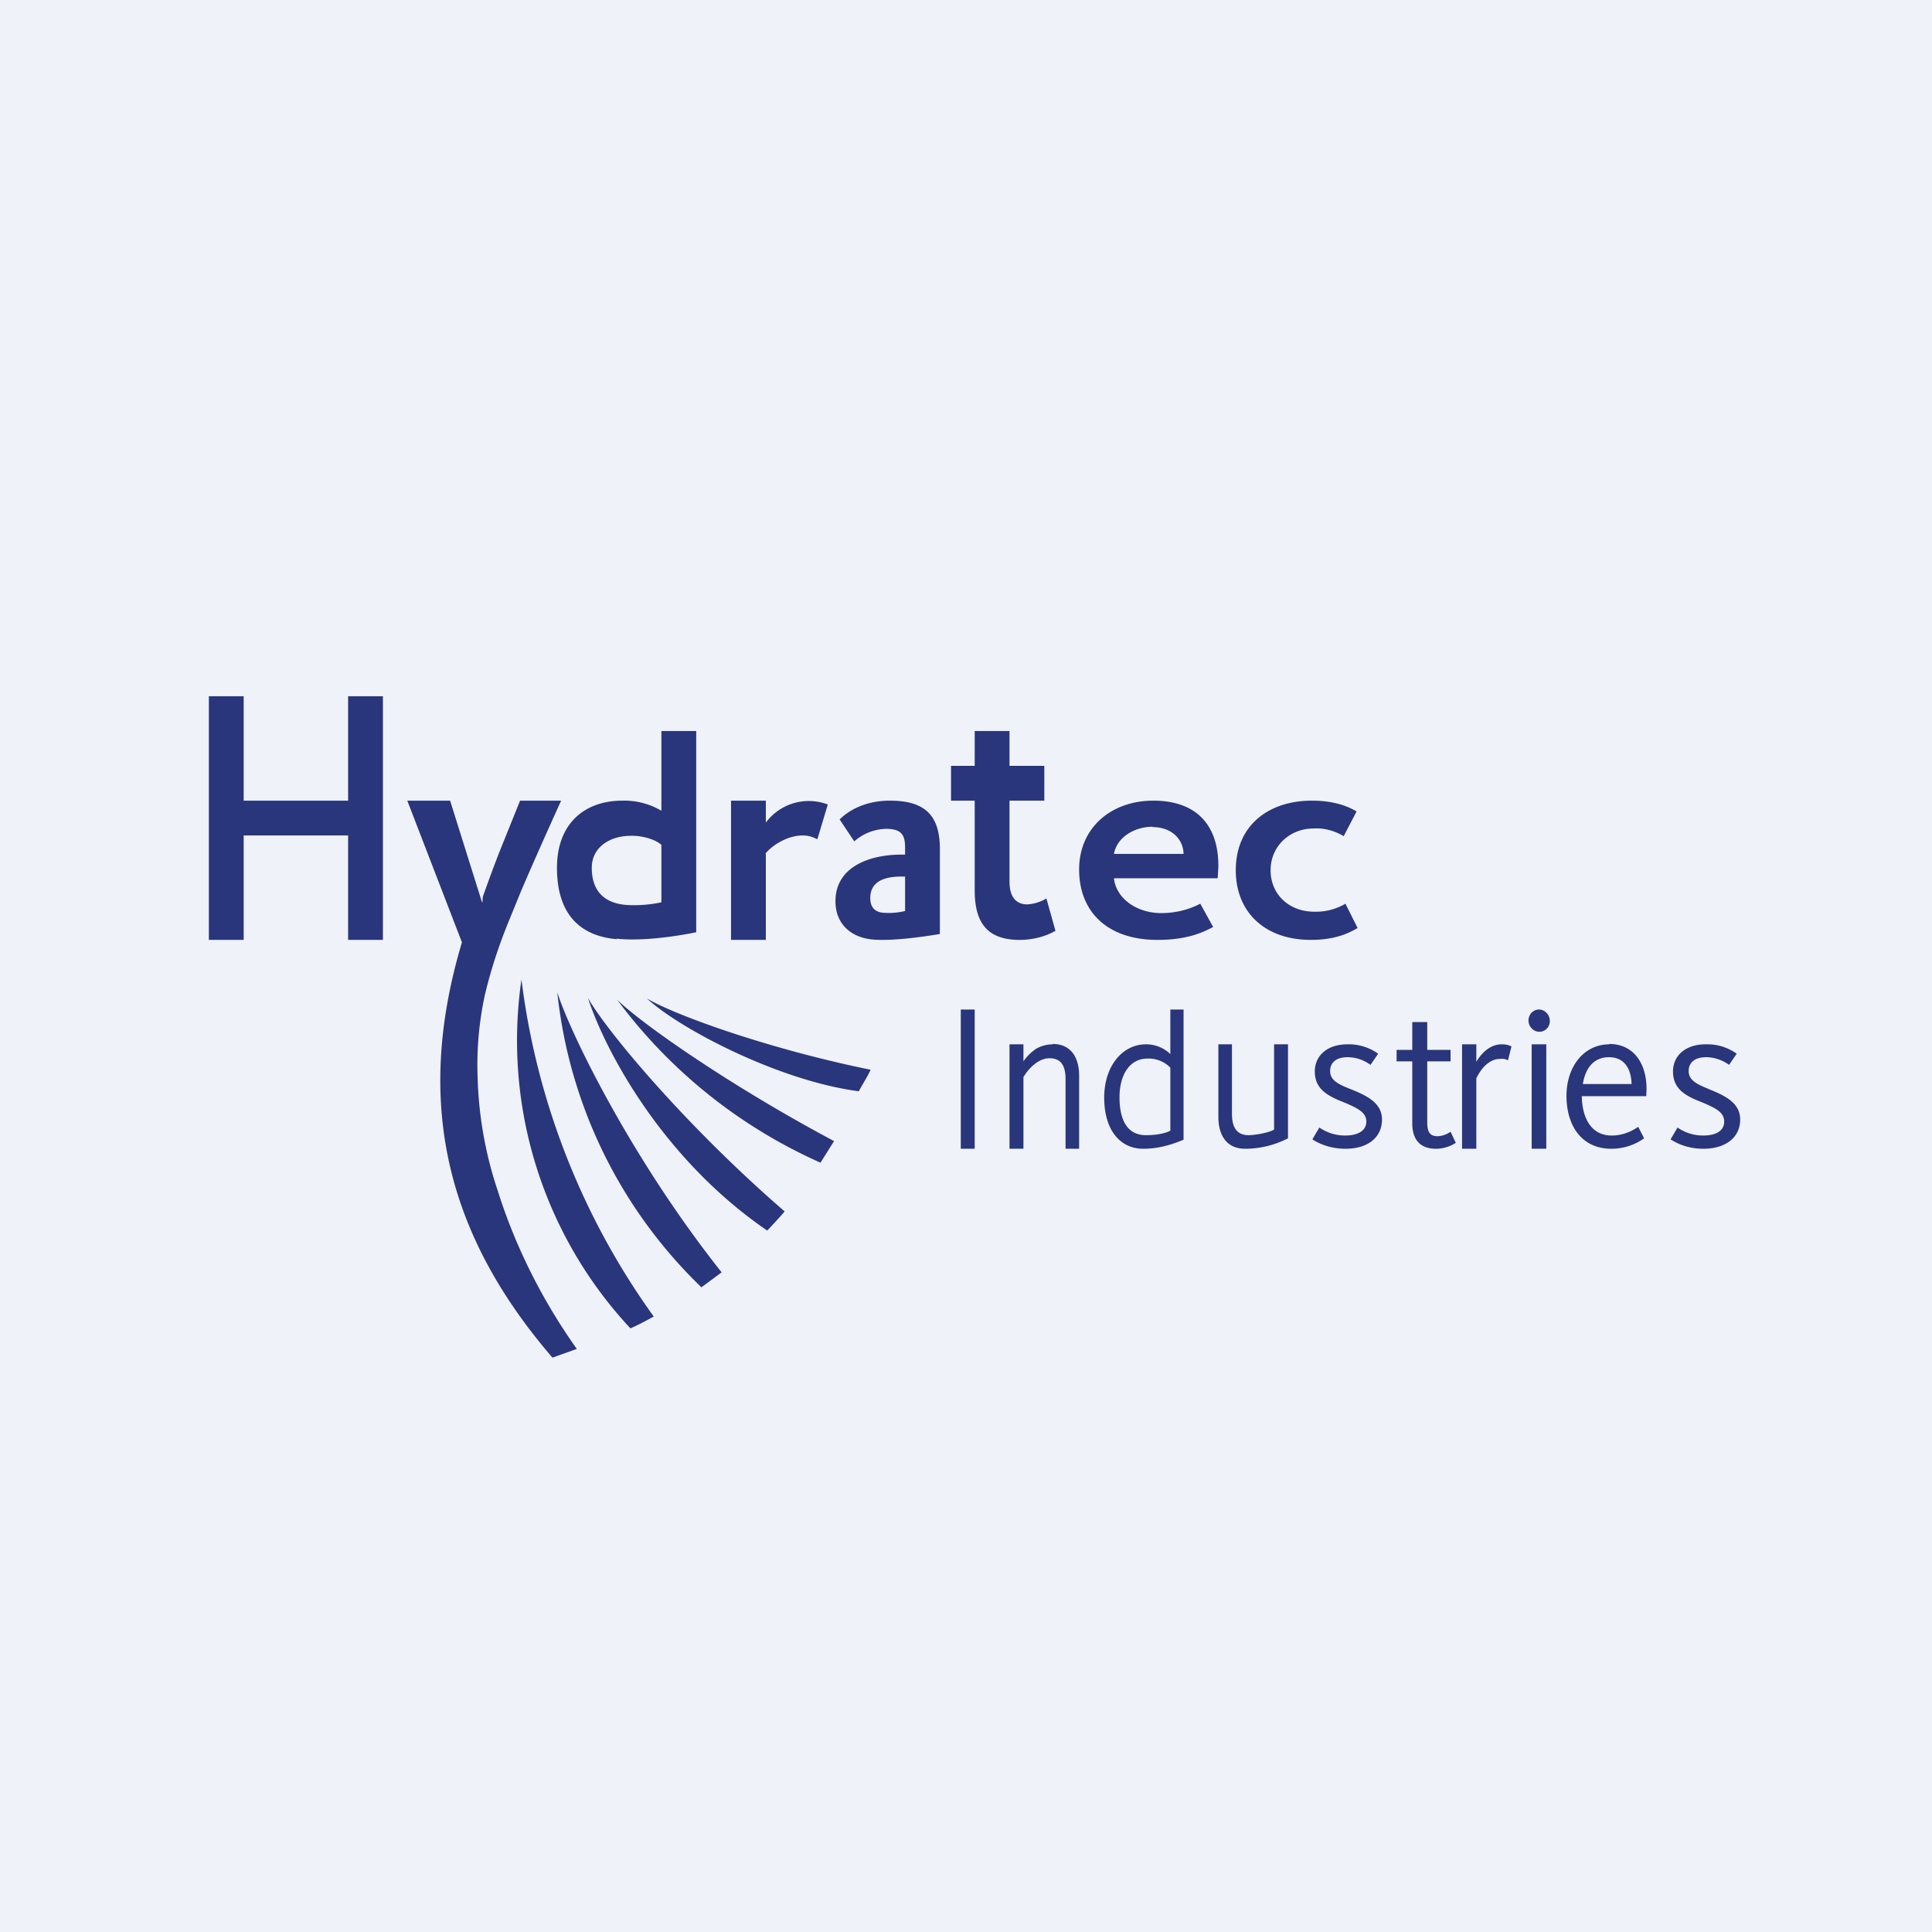 <?xml version="1.0" encoding="UTF-8"?>
<!-- generated by Finnhub -->
<svg viewBox="0 0 55.5 55.5" xmlns="http://www.w3.org/2000/svg">
<path d="M 0,0 H 55.5 V 55.5 H 0 Z" fill="rgb(239, 242, 248)"/>
<path d="M 21.99,24.525 C 22.1,24.36 22.56,24 23.06,24 C 23.22,24 23.34,24.04 23.48,24.11 L 23.78,23.11 A 1.54,1.54 0 0,0 22,23.63 V 23 H 21 V 27 H 22 V 24.54 Z M 25.56,23 C 24.89,23 24.4,23.26 24.12,23.54 L 24.54,24.17 C 24.8,23.94 25.12,23.82 25.45,23.81 C 25.88,23.81 26,23.97 26,24.34 V 24.55 H 25.9 C 24.96,24.55 24,24.91 24,25.89 C 24,26.56 24.47,26.94 25.08,26.99 C 25.77,27.05 27,26.83 27,26.83 V 24.39 C 27,23.39 26.54,23 25.56,23 Z M 26,26.17 A 2,2 0 0,1 25.37,26.22 C 25.15,26.2 25,26.08 25,25.8 C 25,25.36 25.34,25.18 25.9,25.18 H 26 V 26.17 Z M 28,29 H 27.6 V 33 H 28 V 29 Z M 13.72,30.93 C 13.69,30.16 13.76,29.38 13.92,28.62 C 14.09,27.89 14.32,27.19 14.6,26.5 L 14.98,25.57 C 15.31,24.8 15.68,23.97 16.12,23 H 14.94 L 14.34,24.49 C 14.08,25.16 13.87,25.76 13.87,25.76 L 13.86,25.91 L 13.85,25.93 L 12.93,23 H 11.7 L 13.27,27.07 C 11.89,31.68 12.83,35.47 15.87,39 L 16.57,38.75 C 15.59,37.37 14.81,35.83 14.3,34.21 A 11.15,11.15 0 0,1 13.72,30.93 Z M 23.57,33.4 L 23.96,32.78 C 21.01,31.21 18.46,29.43 17.73,28.72 A 14.7,14.7 0 0,0 23.57,33.4 Z" fill="rgb(41, 54, 123)"/>
<path d="M 17.71,26.965 C 18.67,27.07 20,26.78 20,26.78 V 21 H 19 V 23.29 A 2.1,2.1 0 0,0 17.88,23 C 16.8,23 16,23.65 16,24.93 C 16,26.28 16.68,26.89 17.72,26.98 Z M 18.12,24.01 C 18.39,24 18.8,24.09 19,24.27 V 25.92 A 3.7,3.7 0 0,1 18.07,26 C 17.48,25.98 17,25.7 17,24.93 C 17,24.33 17.53,24.01 18.12,24.01 Z M 10,23 H 7 V 20 H 6 V 27 H 7 V 24 H 10 V 27 H 11 V 20 H 10 V 23 Z M 20.15,36.98 L 20.73,36.55 C 18.15,33.3 16.39,29.7 16.01,28.51 A 13.76,13.76 0 0,0 20.15,36.98 Z M 18.11,38.16 C 18.34,38.06 18.56,37.94 18.78,37.82 A 21,21 0 0,1 14.98,28.14 A 12.12,12.12 0 0,0 18.11,38.16 Z M 16.89,28.67 C 17.39,30.2 19.04,33.3 22.04,35.35 C 22.2,35.18 22.39,34.98 22.54,34.8 C 19.73,32.37 17.45,29.65 16.89,28.67 Z M 41.3,32.64 C 41.06,32.64 41,32.5 41,32.23 V 30.49 H 41.67 V 30.16 H 41 V 29.36 H 40.57 V 30.16 H 40.12 V 30.49 H 40.57 V 32.27 C 40.57,32.73 40.79,33 41.25,33 C 41.45,33 41.65,32.94 41.82,32.83 L 41.67,32.51 A 0.68,0.68 0 0,1 41.3,32.64 Z M 44.21,29 A 0.3,0.3 0 0,0 43.93,29.2 A 0.32,0.32 0 0,0 43.99,29.53 A 0.3,0.3 0 0,0 44.52,29.31 A 0.32,0.32 0 0,0 44.42,29.09 A 0.3,0.3 0 0,0 44.21,29 Z M 42.41,30.5 V 30 H 42 V 33 H 42.41 V 30.98 C 42.45,30.89 42.68,30.42 43.09,30.42 C 43.17,30.41 43.25,30.42 43.32,30.46 L 43.42,30.06 A 0.6,0.6 0 0,0 43.14,30 C 42.76,30 42.52,30.32 42.41,30.5 Z M 30.24,30 A 0.97,0.97 0 0,0 29.76,30.13 C 29.62,30.23 29.5,30.34 29.4,30.49 V 30 H 29 V 33 H 29.4 V 30.94 C 29.58,30.65 29.85,30.4 30.15,30.4 C 30.49,30.4 30.61,30.63 30.61,31 V 33 H 31 V 30.9 C 31,30.4 30.78,29.99 30.24,29.99 Z M 46.23,30 C 45.5,30 45,30.64 45,31.48 C 45,32.33 45.43,33 46.29,33 C 46.62,33 46.95,32.9 47.23,32.7 L 47.06,32.37 C 46.83,32.53 46.57,32.62 46.3,32.62 C 45.69,32.62 45.45,32.09 45.44,31.49 H 47.29 L 47.3,31.29 C 47.3,30.51 46.9,29.99 46.23,29.99 Z M 45.47,31.14 C 45.54,30.7 45.77,30.37 46.22,30.37 C 46.69,30.37 46.86,30.74 46.87,31.14 H 45.47 Z M 49.08,31.28 C 48.75,31.15 48.51,31.03 48.51,30.77 C 48.51,30.52 48.69,30.37 49.01,30.37 C 49.24,30.37 49.48,30.45 49.67,30.59 L 49.89,30.27 A 1.44,1.44 0 0,0 49,30 C 48.4,30 48.06,30.34 48.06,30.78 C 48.06,31.28 48.41,31.48 48.88,31.66 C 49.31,31.84 49.53,31.96 49.53,32.22 C 49.53,32.48 49.3,32.62 48.93,32.62 C 48.66,32.62 48.4,32.54 48.19,32.39 L 47.99,32.73 C 48.27,32.91 48.59,33 48.93,33 C 49.58,33 49.99,32.67 49.99,32.16 C 49.99,31.68 49.55,31.47 49.07,31.28 Z M 44.42,30 H 44 V 33 H 44.42 V 30 Z M 33.62,29 V 30.28 A 1,1 0 0,0 32.92,30 C 32.24,30 31.72,30.63 31.72,31.53 C 31.72,32.48 32.19,33 32.84,33 C 33.25,33 33.62,32.9 34,32.74 V 29 H 33.62 Z M 33.62,32.48 C 33.46,32.57 33.17,32.61 32.92,32.61 C 32.38,32.61 32.16,32.17 32.16,31.52 C 32.16,30.88 32.45,30.41 32.96,30.41 A 0.87,0.87 0 0,1 33.62,30.67 V 32.48 Z M 29.51,25.98 C 29.2,25.98 29,25.78 29,25.33 V 23 H 30 V 22 H 29 V 21 H 28 V 22 H 27.32 V 23 H 28 V 25.57 C 28,26.45 28.31,27 29.29,27 C 29.64,27 30,26.92 30.32,26.74 L 30.06,25.81 C 29.89,25.91 29.7,25.97 29.51,25.98 Z M 34.48,25.96 C 34.14,26.14 33.75,26.23 33.36,26.23 C 32.64,26.23 32.06,25.8 32,25.23 H 34.98 L 35,24.88 C 35,23.68 34.35,23 33.13,23 C 31.93,23 31,23.77 31,24.98 S 31.81,27 33.25,27 C 34.13,27 34.58,26.77 34.85,26.63 L 34.48,25.96 Z M 33.11,23.76 C 33.65,23.76 33.99,24.1 34,24.53 H 32 C 32.09,24.04 32.6,23.75 33.11,23.75 Z M 39,26.66 L 38.65,25.96 C 38.38,26.12 38.07,26.2 37.75,26.19 C 37.04,26.19 36.5,25.7 36.5,25 S 37.06,23.8 37.73,23.8 C 38.03,23.78 38.33,23.86 38.6,24.02 L 38.97,23.31 C 38.77,23.19 38.37,23 37.69,23 C 36.43,23 35.5,23.72 35.5,25 C 35.5,26.19 36.32,27 37.66,27 C 38.42,27 38.8,26.77 39,26.66 Z M 38.78,31.28 C 38.45,31.15 38.21,31.03 38.21,30.77 C 38.21,30.52 38.39,30.37 38.71,30.37 C 38.95,30.37 39.18,30.45 39.37,30.59 L 39.59,30.27 A 1.44,1.44 0 0,0 38.71,30 C 38.11,30 37.77,30.34 37.77,30.78 C 37.77,31.28 38.13,31.48 38.59,31.66 C 39.02,31.84 39.25,31.96 39.25,32.22 C 39.25,32.48 39.01,32.62 38.64,32.62 C 38.37,32.62 38.12,32.54 37.9,32.39 L 37.7,32.73 C 37.98,32.91 38.31,33 38.65,33 C 39.3,33 39.7,32.67 39.7,32.16 C 39.7,31.68 39.26,31.47 38.78,31.28 Z M 36.6,30 V 32.45 C 36.43,32.55 36.02,32.61 35.87,32.61 C 35.52,32.61 35.39,32.37 35.39,32 V 30 H 35 V 32.09 C 35,32.59 35.22,33 35.77,33 C 36.19,33 36.61,32.9 37,32.7 V 30 H 36.6 Z M 24.67,31.35 C 24.77,31.16 24.92,30.93 25.01,30.73 C 22.06,30.13 19.36,29.15 18.58,28.68 C 19.52,29.55 22.37,31.05 24.68,31.35 Z" fill="rgb(41, 54, 123)"/>
</svg>
